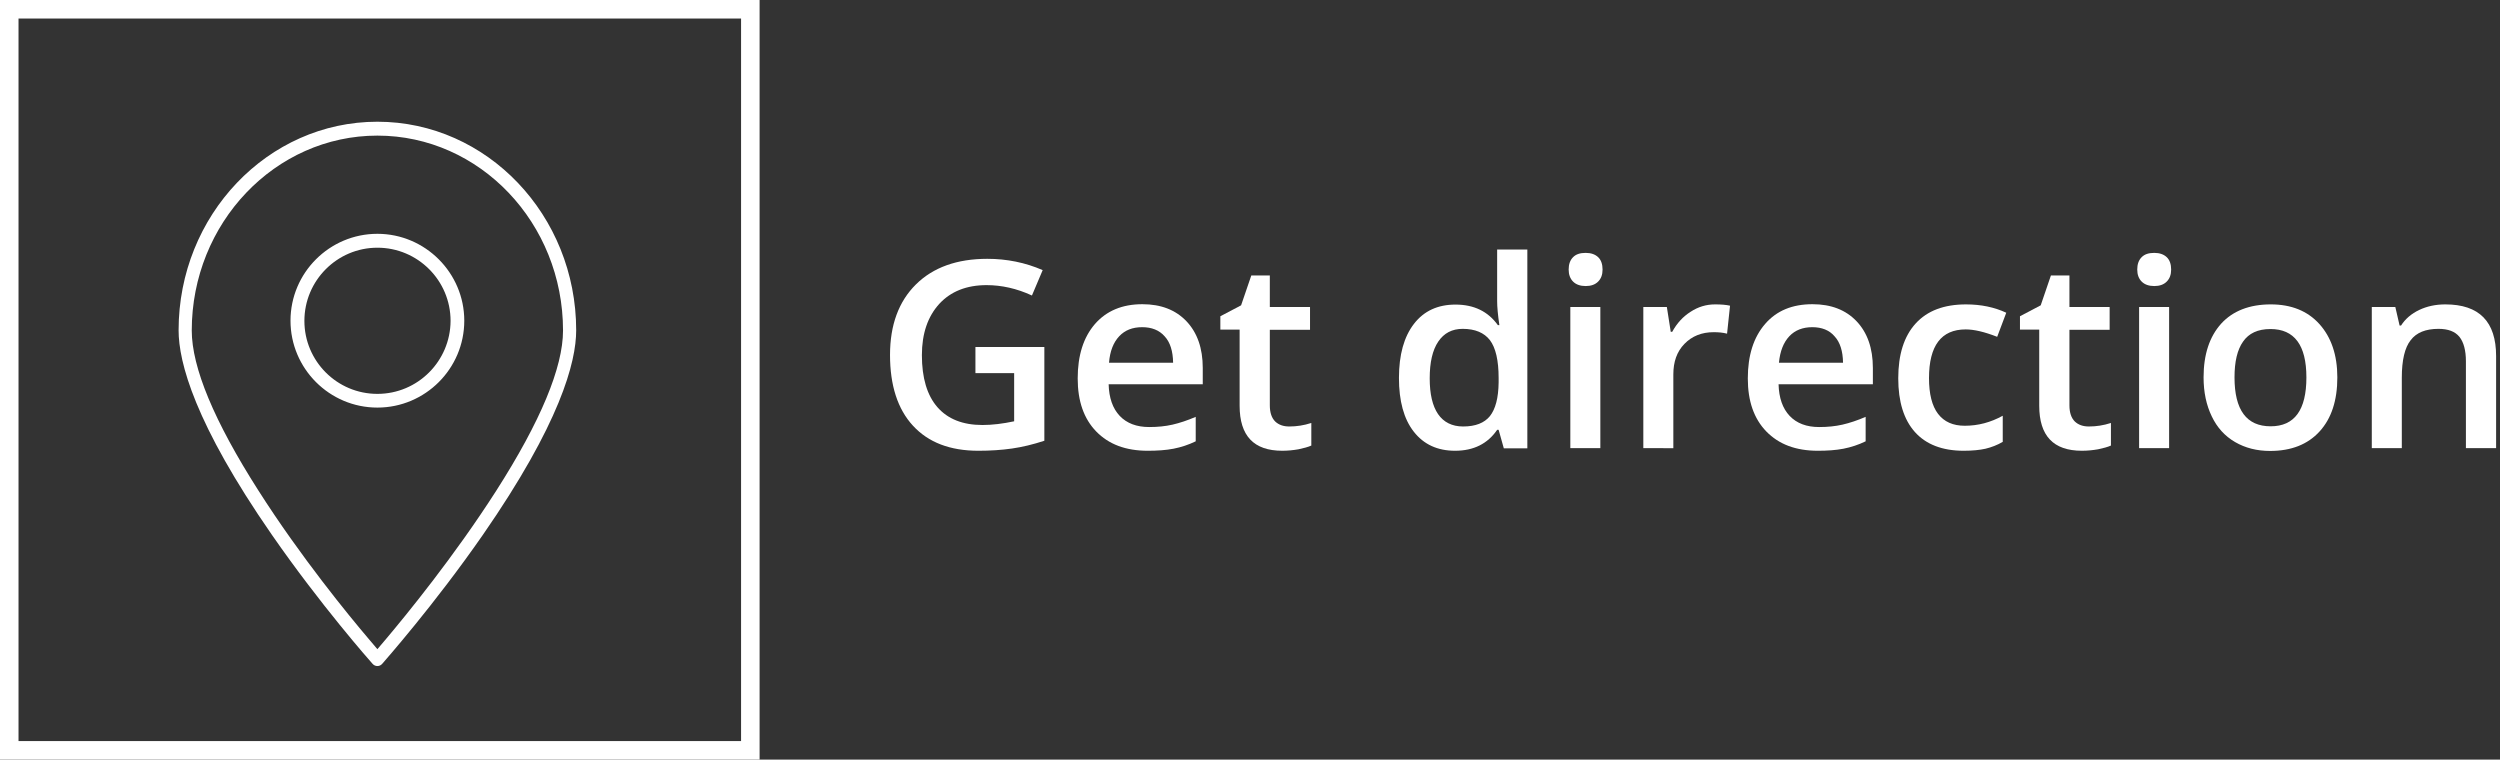 <?xml version="1.0" encoding="utf-8"?>
<!-- Generator: Adobe Illustrator 24.3.0, SVG Export Plug-In . SVG Version: 6.00 Build 0)  -->
<svg version="1.1" id="Layer_1" xmlns="http://www.w3.org/2000/svg" xmlns:xlink="http://www.w3.org/1999/xlink" x="0px" y="0px"
	 viewBox="0 0 134.94 41" style="enable-background:new 0 0 134.94 41;" xml:space="preserve">
<rect x="0" y="0" width="134.94" height="41" fill="#333333" stroke="none"/>
<style type="text/css">
	.st0{fill:none;stroke:#FFFFFF;}
	.st1{fill:#FFFFFF;}
</style>
<g>
	<rect x="0.5" y="0.5" class="st0" width="40" height="40"/>
</g>
<path class="st1" d="M31.1,17.83c0-6.21-4.81-11.26-10.73-11.26S9.64,11.62,9.64,17.83c0,1.72,0.87,5.03,5.03,11.03
	c2.62,3.78,5.32,6.84,5.44,6.97c0.07,0.08,0.16,0.12,0.26,0.12s0.19-0.04,0.26-0.12c0.11-0.13,2.81-3.18,5.44-6.97
	C30.23,22.86,31.1,19.55,31.1,17.83z M20.37,35.04l-0.5-0.59c-1.02-1.2-3.64-4.39-5.92-7.97c-2.39-3.74-3.6-6.65-3.6-8.64
	c0-5.8,4.5-10.52,10.02-10.52c5.53,0,10.02,4.72,10.02,10.52c0,1.99-1.21,4.9-3.6,8.64c-2.29,3.58-4.91,6.77-5.92,7.97L20.37,35.04z
	 M20.37,12.62c-2.58,0-4.69,2.1-4.69,4.69c0,2.58,2.1,4.69,4.69,4.69c2.58,0,4.69-2.1,4.69-4.69
	C25.06,14.73,22.95,12.62,20.37,12.62z M20.37,21.26c-2.18,0-3.94-1.77-3.94-3.94c0-2.18,1.77-3.95,3.94-3.95
	c2.18,0,3.95,1.77,3.95,3.95C24.31,19.49,22.55,21.26,20.37,21.26z"/>
<g>
	<path class="st1" d="M52.66,18.73h3.71v5.06c-0.61,0.2-1.19,0.34-1.75,0.42c-0.56,0.08-1.16,0.12-1.81,0.12
		c-1.53,0-2.7-0.45-3.53-1.35s-1.24-2.18-1.24-3.82c0-1.62,0.47-2.89,1.4-3.81s2.22-1.38,3.85-1.38c1.05,0,2.05,0.2,2.99,0.61
		l-0.58,1.37c-0.82-0.38-1.64-0.56-2.45-0.56c-1.08,0-1.93,0.34-2.55,1.01c-0.62,0.68-0.94,1.6-0.94,2.77
		c0,1.23,0.28,2.17,0.84,2.81c0.56,0.64,1.37,0.96,2.43,0.96c0.53,0,1.1-0.07,1.71-0.2v-2.6h-2.09V18.73z"/>
	<path class="st1" d="M61.95,24.33c-1.19,0-2.11-0.35-2.78-1.04c-0.67-0.69-1-1.64-1-2.86c0-1.25,0.31-2.22,0.93-2.94
		c0.62-0.71,1.47-1.07,2.56-1.07c1.01,0,1.8,0.31,2.38,0.92c0.58,0.61,0.88,1.45,0.88,2.52v0.88h-5.08c0.02,0.74,0.22,1.31,0.6,1.71
		s0.91,0.6,1.59,0.6c0.45,0,0.87-0.04,1.26-0.13s0.81-0.23,1.25-0.42v1.32c-0.39,0.19-0.79,0.32-1.2,0.4S62.46,24.33,61.95,24.33z
		 M61.65,17.66c-0.52,0-0.93,0.16-1.24,0.49c-0.31,0.33-0.5,0.8-0.55,1.43h3.46c-0.01-0.63-0.16-1.11-0.46-1.43
		C62.57,17.82,62.16,17.66,61.65,17.66z"/>
	<path class="st1" d="M69.59,23.02c0.4,0,0.79-0.06,1.19-0.19v1.22c-0.18,0.08-0.41,0.14-0.69,0.2c-0.28,0.05-0.58,0.08-0.88,0.08
		c-1.54,0-2.3-0.81-2.3-2.43v-4.11h-1.04v-0.72l1.12-0.59l0.55-1.61h1v1.7h2.17v1.23h-2.17v4.08c0,0.39,0.1,0.68,0.29,0.87
		C69.02,22.93,69.27,23.02,69.59,23.02z"/>
	<path class="st1" d="M78.54,24.33c-0.95,0-1.69-0.34-2.23-1.03s-0.8-1.66-0.8-2.9c0-1.25,0.27-2.22,0.81-2.92
		c0.54-0.7,1.29-1.04,2.24-1.04c1,0,1.76,0.37,2.29,1.11h0.08c-0.08-0.55-0.12-0.98-0.12-1.3v-2.78h1.63v10.73h-1.27l-0.28-1h-0.08
		C80.3,23.95,79.54,24.33,78.54,24.33z M78.97,23.02c0.67,0,1.15-0.19,1.45-0.56c0.3-0.38,0.46-0.98,0.47-1.82v-0.23
		c0-0.96-0.16-1.64-0.47-2.05c-0.31-0.4-0.8-0.61-1.47-0.61c-0.57,0-1.01,0.23-1.32,0.69s-0.46,1.12-0.46,1.98
		c0,0.85,0.15,1.49,0.45,1.93S78.38,23.02,78.97,23.02z"/>
	<path class="st1" d="M84.67,14.55c0-0.29,0.08-0.51,0.24-0.67c0.16-0.16,0.38-0.23,0.68-0.23c0.29,0,0.51,0.08,0.67,0.23
		s0.24,0.38,0.24,0.67c0,0.28-0.08,0.49-0.24,0.65c-0.16,0.16-0.38,0.24-0.67,0.24c-0.29,0-0.52-0.08-0.68-0.24
		C84.75,15.04,84.67,14.82,84.67,14.55z M86.38,24.19h-1.62v-7.62h1.62V24.19z"/>
	<path class="st1" d="M92.57,16.43c0.33,0,0.59,0.02,0.81,0.07l-0.16,1.51c-0.23-0.06-0.47-0.08-0.72-0.08
		c-0.65,0-1.17,0.21-1.58,0.63s-0.6,0.97-0.6,1.65v3.98H88.7v-7.62h1.27l0.21,1.34h0.08c0.25-0.46,0.58-0.82,0.99-1.08
		C91.66,16.56,92.1,16.43,92.57,16.43z"/>
	<path class="st1" d="M98.12,24.33c-1.19,0-2.11-0.35-2.78-1.04s-1-1.64-1-2.86c0-1.25,0.31-2.22,0.93-2.94s1.47-1.07,2.56-1.07
		c1.01,0,1.8,0.31,2.38,0.92c0.58,0.61,0.88,1.45,0.88,2.52v0.88H96c0.02,0.74,0.22,1.31,0.6,1.71s0.91,0.6,1.59,0.6
		c0.45,0,0.87-0.04,1.26-0.13s0.81-0.23,1.25-0.42v1.32c-0.39,0.19-0.79,0.32-1.2,0.4S98.63,24.33,98.12,24.33z M97.82,17.66
		c-0.51,0-0.93,0.16-1.24,0.49c-0.31,0.33-0.5,0.8-0.56,1.43h3.46c-0.01-0.63-0.16-1.11-0.46-1.43
		C98.74,17.82,98.33,17.66,97.82,17.66z"/>
	<path class="st1" d="M105.99,24.33c-1.15,0-2.03-0.34-2.63-1.01c-0.6-0.67-0.9-1.64-0.9-2.9c0-1.28,0.31-2.27,0.94-2.96
		c0.63-0.69,1.53-1.03,2.72-1.03c0.8,0,1.53,0.15,2.17,0.45l-0.49,1.3c-0.69-0.27-1.25-0.4-1.7-0.4c-1.32,0-1.98,0.88-1.98,2.63
		c0,0.85,0.16,1.5,0.49,1.93c0.33,0.43,0.81,0.64,1.44,0.64c0.72,0,1.4-0.18,2.05-0.54v1.41c-0.29,0.17-0.6,0.29-0.93,0.37
		C106.86,24.29,106.46,24.33,105.99,24.33z"/>
	<path class="st1" d="M112.75,23.02c0.4,0,0.79-0.06,1.19-0.19v1.22c-0.18,0.08-0.41,0.14-0.69,0.2c-0.28,0.05-0.58,0.08-0.88,0.08
		c-1.54,0-2.3-0.81-2.3-2.43v-4.11h-1.04v-0.72l1.12-0.59l0.55-1.61h1v1.7h2.17v1.23h-2.17v4.08c0,0.39,0.1,0.68,0.29,0.87
		C112.18,22.93,112.43,23.02,112.75,23.02z"/>
	<path class="st1" d="M115.36,14.55c0-0.29,0.08-0.51,0.24-0.67c0.16-0.16,0.38-0.23,0.68-0.23c0.29,0,0.51,0.08,0.67,0.23
		s0.24,0.38,0.24,0.67c0,0.28-0.08,0.49-0.24,0.65c-0.16,0.16-0.38,0.24-0.67,0.24c-0.29,0-0.52-0.08-0.68-0.24
		C115.44,15.04,115.36,14.82,115.36,14.55z M117.08,24.19h-1.62v-7.62h1.62V24.19z"/>
	<path class="st1" d="M126.16,20.37c0,1.25-0.32,2.22-0.96,2.92c-0.64,0.7-1.53,1.05-2.67,1.05c-0.71,0-1.34-0.16-1.89-0.48
		c-0.55-0.32-0.97-0.78-1.26-1.39c-0.29-0.6-0.44-1.3-0.44-2.1c0-1.24,0.32-2.2,0.95-2.9c0.63-0.69,1.53-1.04,2.68-1.04
		c1.1,0,1.98,0.35,2.62,1.06S126.16,19.16,126.16,20.37z M120.61,20.37c0,1.76,0.65,2.64,1.95,2.64c1.29,0,1.93-0.88,1.93-2.64
		c0-1.74-0.65-2.61-1.94-2.61c-0.68,0-1.17,0.23-1.48,0.68C120.76,18.88,120.61,19.52,120.61,20.37z"/>
	<path class="st1" d="M134.73,24.19h-1.63V19.5c0-0.59-0.12-1.03-0.35-1.32c-0.24-0.29-0.61-0.43-1.13-0.43
		c-0.69,0-1.19,0.2-1.5,0.61c-0.32,0.4-0.48,1.08-0.48,2.03v3.8h-1.62v-7.62h1.27l0.23,1h0.08c0.23-0.36,0.56-0.64,0.98-0.84
		c0.42-0.2,0.89-0.3,1.41-0.3c1.83,0,2.74,0.93,2.74,2.79V24.19z"/>
</g>
</svg>
